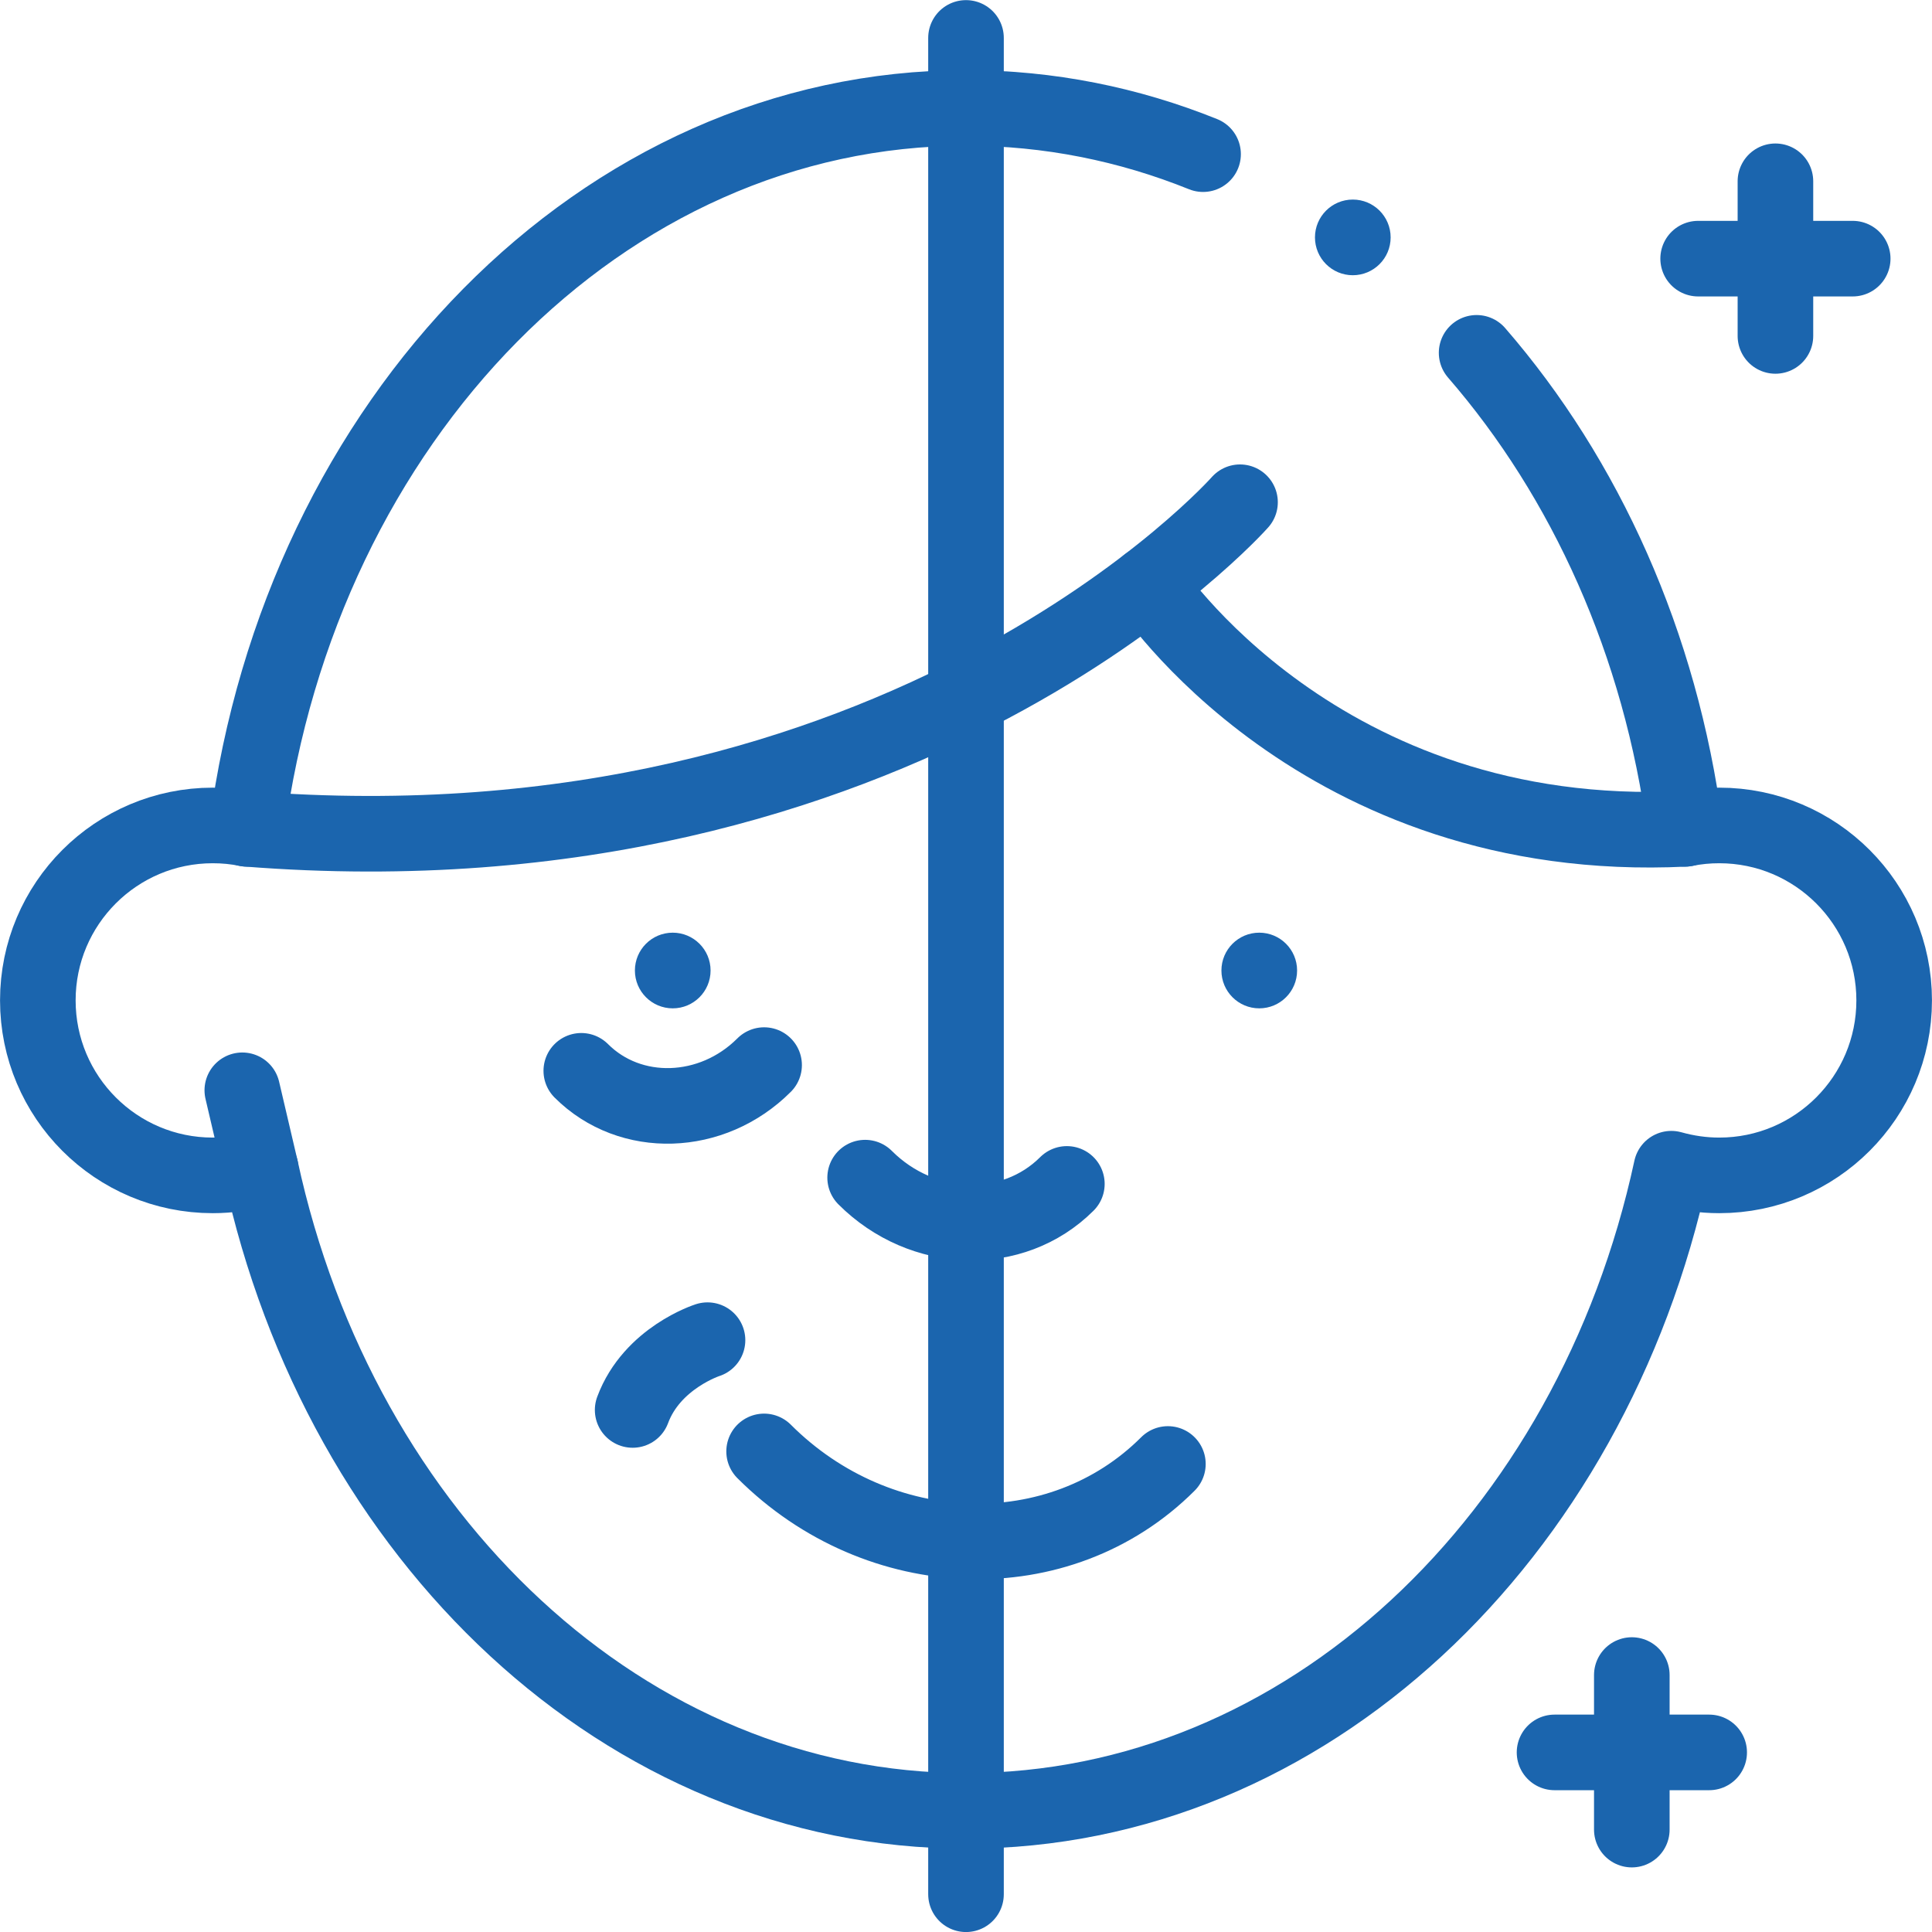 <svg xmlns="http://www.w3.org/2000/svg" fill="none" viewBox="0 0 24 24" height="24" width="24">
<g clip-path="url(#clip0_2996_16474)">
<path stroke-linejoin="round" stroke-linecap="round" stroke-miterlimit="10" stroke-width="0.939" stroke="#1B65AE" d="M14.945 1.915C14.022 1.543 13.031 1.341 12 1.341C7.48 1.341 3.735 5.224 3.068 10.296C2.931 10.268 2.789 10.254 2.643 10.254C1.443 10.254 0.47 11.227 0.47 12.427C0.47 13.628 1.443 14.601 2.643 14.601C2.849 14.601 3.049 14.571 3.238 14.518C4.228 19.102 7.775 22.495 12 22.495C16.225 22.495 19.772 19.102 20.762 14.518C20.951 14.571 21.151 14.601 21.357 14.601C22.557 14.601 23.53 13.628 23.53 12.427C23.53 11.227 22.557 10.254 21.357 10.254C21.212 10.254 21.07 10.268 20.932 10.296C20.63 7.997 19.695 5.942 18.343 4.383"></path>
<circle fill="#1B65AE" r="0.47" cy="12.056" cx="8.357"></circle>
<circle fill="#1B65AE" r="0.47" cy="12.056" cx="15.643"></circle>
<path stroke-linejoin="round" stroke-linecap="round" stroke-miterlimit="10" stroke-width="0.939" stroke="#1B65AE" d="M10.747 14.629C11.46 15.342 12.582 15.377 13.253 14.707"></path>
<path stroke-linejoin="round" stroke-linecap="round" stroke-miterlimit="10" stroke-width="0.939" stroke="#1B65AE" d="M9.492 13.231C8.846 13.878 7.829 13.91 7.221 13.302"></path>
<path stroke-linejoin="round" stroke-linecap="round" stroke-miterlimit="10" stroke-width="0.939" stroke="#1B65AE" d="M9.492 18.03C10.92 19.458 13.166 19.528 14.508 18.186"></path>
<path stroke-linejoin="round" stroke-linecap="round" stroke-miterlimit="10" stroke-width="0.939" stroke="#1B65AE" d="M20.932 10.296C16.383 10.521 14.259 7.258 14.259 7.258"></path>
<path stroke-linejoin="round" stroke-linecap="round" stroke-miterlimit="10" stroke-width="0.939" stroke="#1B65AE" d="M15.404 6.239C15.404 6.239 11.245 10.943 3.068 10.296"></path>
<path stroke-linejoin="round" stroke-linecap="round" stroke-miterlimit="10" stroke-width="0.939" stroke="#1B65AE" d="M12 0.471V23.531"></path>
<path stroke-linejoin="round" stroke-linecap="round" stroke-miterlimit="10" stroke-width="0.939" stroke="#1B65AE" d="M8.789 16.648C8.789 16.648 8.1 16.867 7.859 17.515"></path>
<path stroke-linejoin="round" stroke-linecap="round" stroke-miterlimit="10" stroke-width="0.939" stroke="#1B65AE" d="M3.238 14.518L3.01 13.544"></path>
<path stroke-linejoin="round" stroke-linecap="round" stroke-miterlimit="10" stroke-width="0.939" stroke="#1B65AE" d="M22.055 4.173V2.252"></path>
<path stroke-linejoin="round" stroke-linecap="round" stroke-miterlimit="10" stroke-width="0.939" stroke="#1B65AE" d="M23.015 3.213H21.095"></path>
<path stroke-linejoin="round" stroke-linecap="round" stroke-miterlimit="10" stroke-width="0.939" stroke="#1B65AE" d="M20.271 22.728V20.808"></path>
<path stroke-linejoin="round" stroke-linecap="round" stroke-miterlimit="10" stroke-width="0.939" stroke="#1B65AE" d="M21.232 21.769H19.311"></path>
<circle fill="#1B65AE" r="0.47" cy="2.949" cx="16.805"></circle>
</g>
<defs>
<clipPath id="clip0_2996_16474">
<rect fill="white" height="24" width="24"></rect>
</clipPath>
</defs>
</svg>
